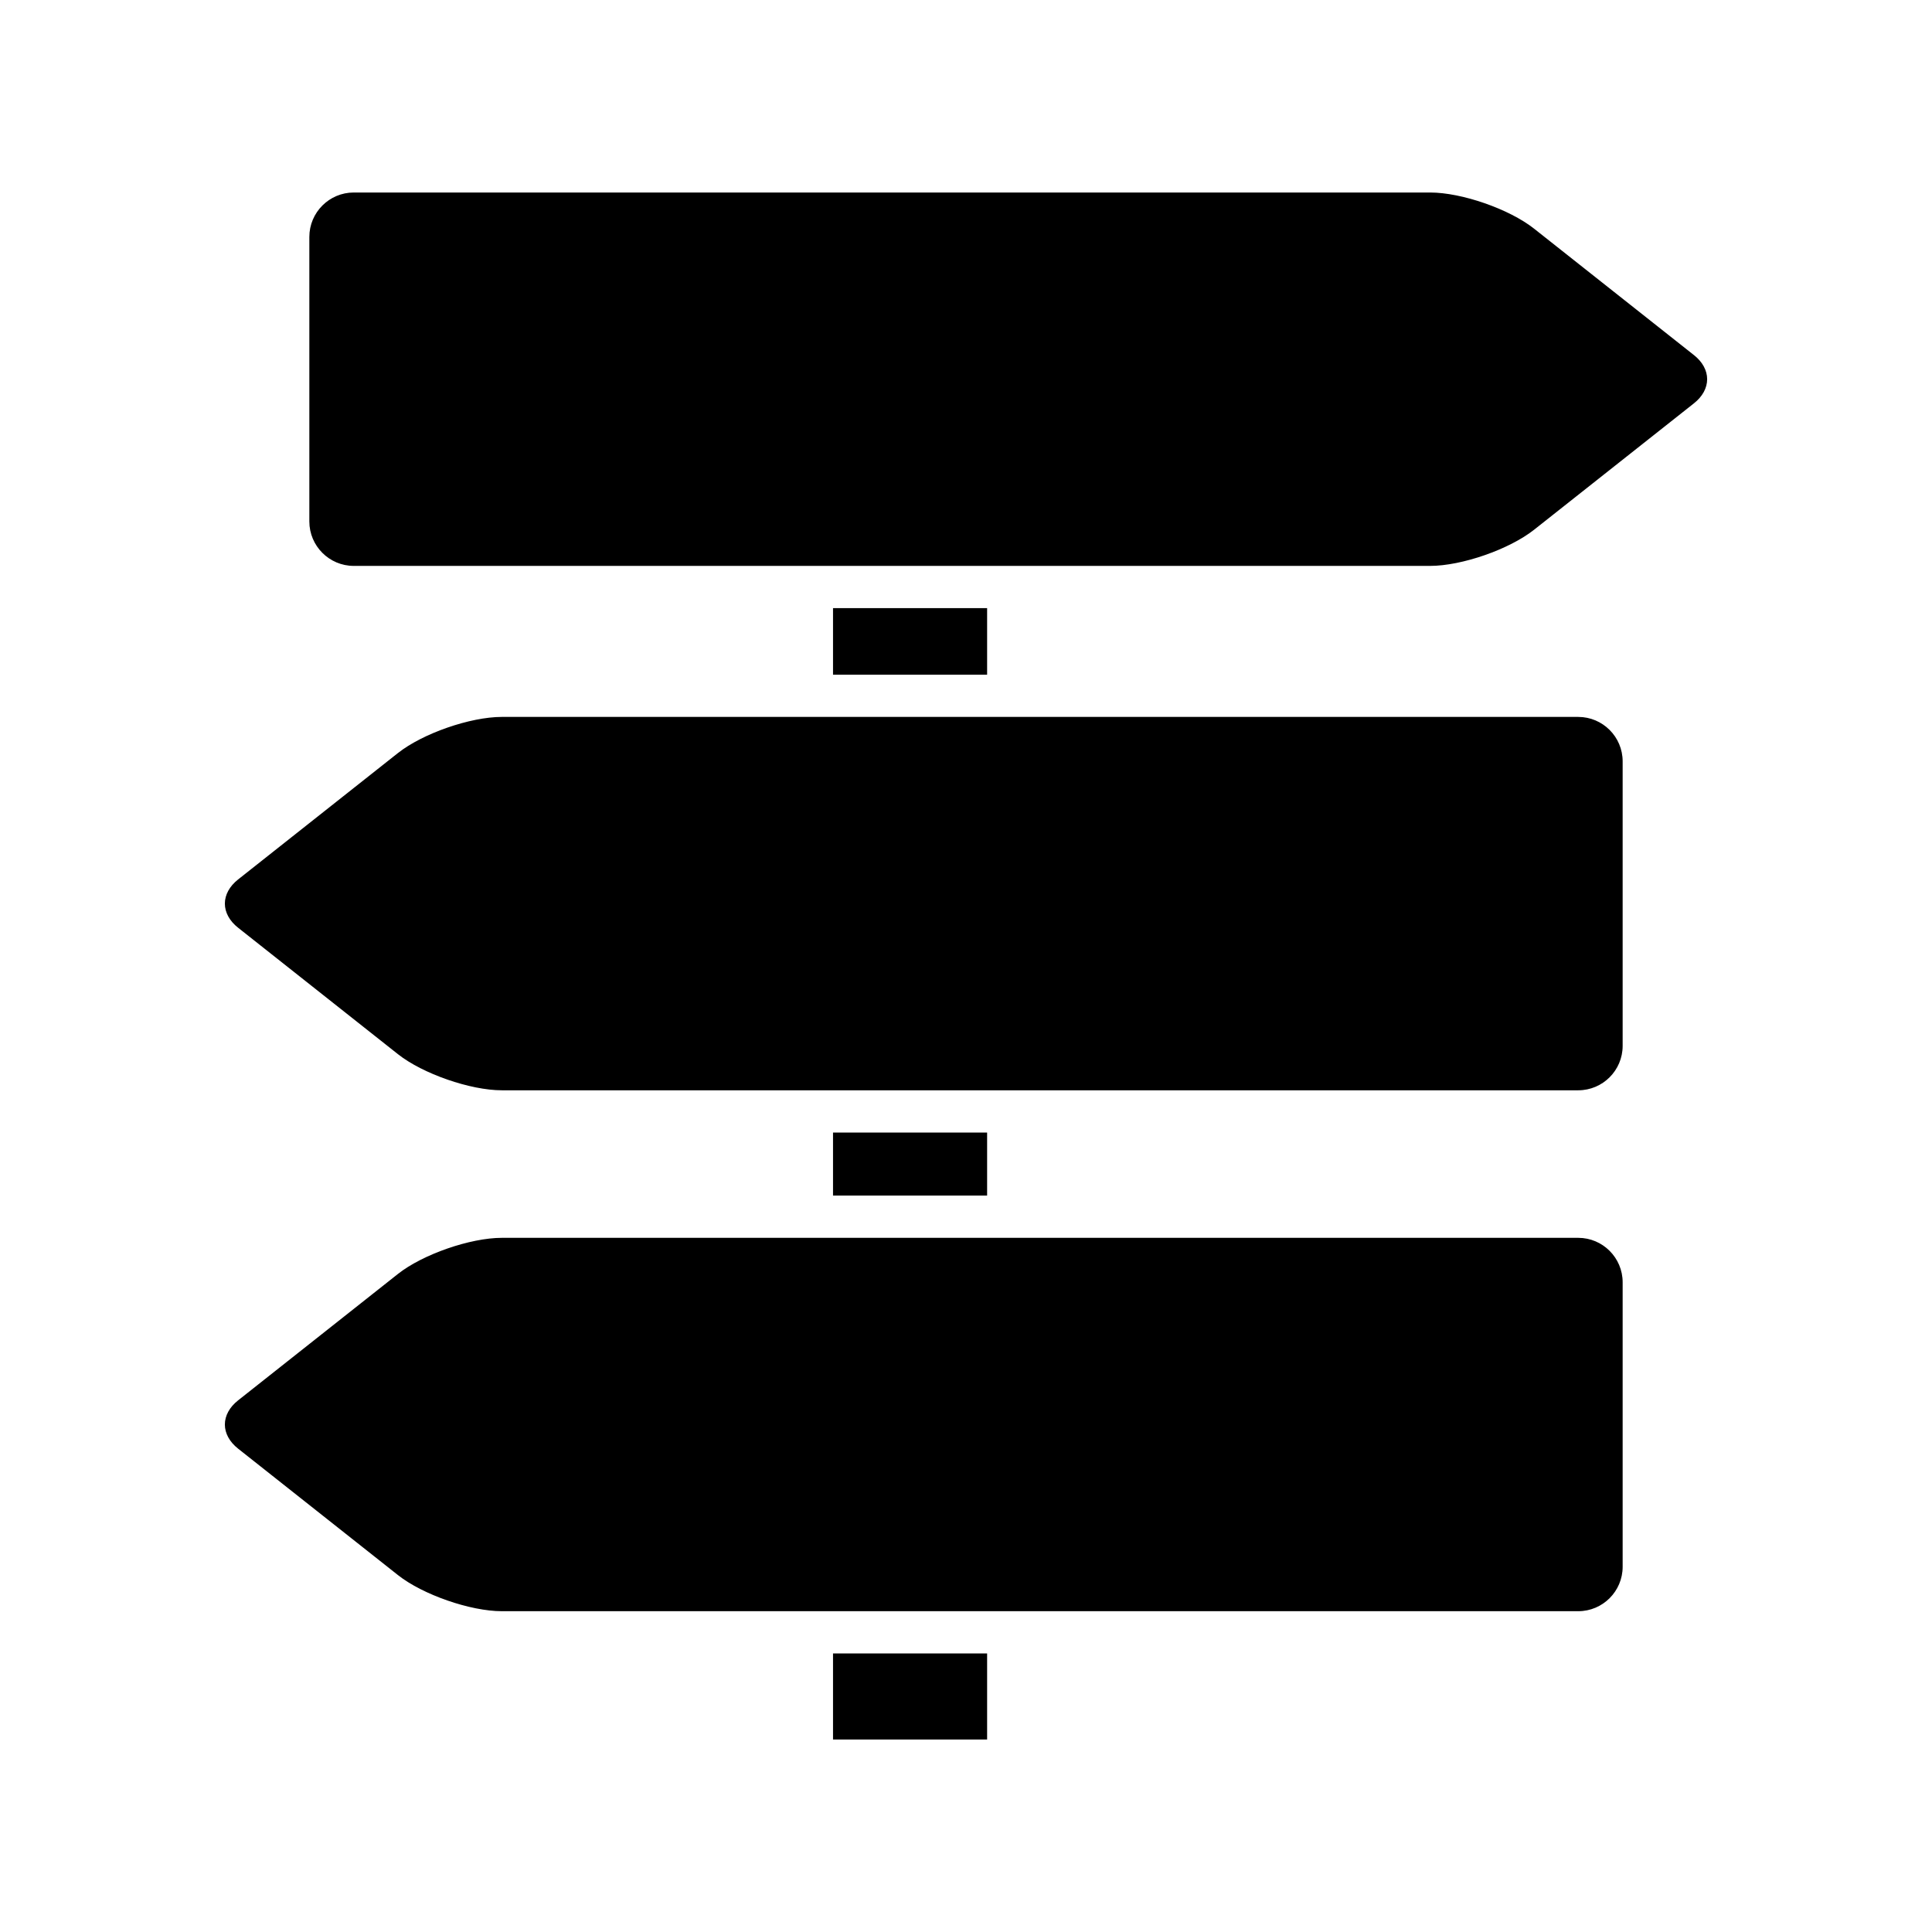 <?xml version="1.0" encoding="UTF-8"?>
<!-- Uploaded to: ICON Repo, www.iconrepo.com, Generator: ICON Repo Mixer Tools -->
<svg fill="#000000" width="800px" height="800px" version="1.1" viewBox="144 144 512 512" xmlns="http://www.w3.org/2000/svg">
 <g>
  <path d="m364.76 582.18h40.836v22.809h-40.836z"/>
  <path d="m562.25 472.04h-285.26c-8.363 0-20.965 4.379-27.523 9.562l-42.383 33.523c-2.254 1.781-3.492 4.051-3.492 6.387 0 2.336 1.242 4.602 3.492 6.383l42.383 33.523c6.559 5.184 19.168 9.566 27.523 9.566h285.26c6.488 0 11.77-5.281 11.77-11.77v-75.406c0-6.488-5.281-11.77-11.77-11.77z"/>
  <path d="m364.76 444.14h40.836v16.699h-40.836z"/>
  <path d="m562.25 333.99h-285.26c-8.359 0-20.965 4.383-27.523 9.57v-0.004l-42.383 33.523c-2.254 1.785-3.492 4.055-3.492 6.387s1.242 4.602 3.492 6.379l42.383 33.527c6.559 5.184 19.168 9.566 27.523 9.566h285.26c6.488 0 11.77-5.281 11.77-11.773v-75.402c0-6.492-5.281-11.773-11.77-11.773z"/>
  <path d="m364.76 305.16h40.836v17.641h-40.836z"/>
  <path d="m592.92 238.11-42.391-33.527c-6.555-5.184-19.156-9.566-27.52-9.566h-285.26c-6.488 0-11.77 5.281-11.77 11.773v75.406c0 6.492 5.281 11.773 11.77 11.773h285.26c8.363 0 20.965-4.383 27.52-9.566l42.391-33.523c2.254-1.781 3.492-4.051 3.492-6.387 0-2.336-1.242-4.606-3.492-6.383z"/>
 </g>
</svg>